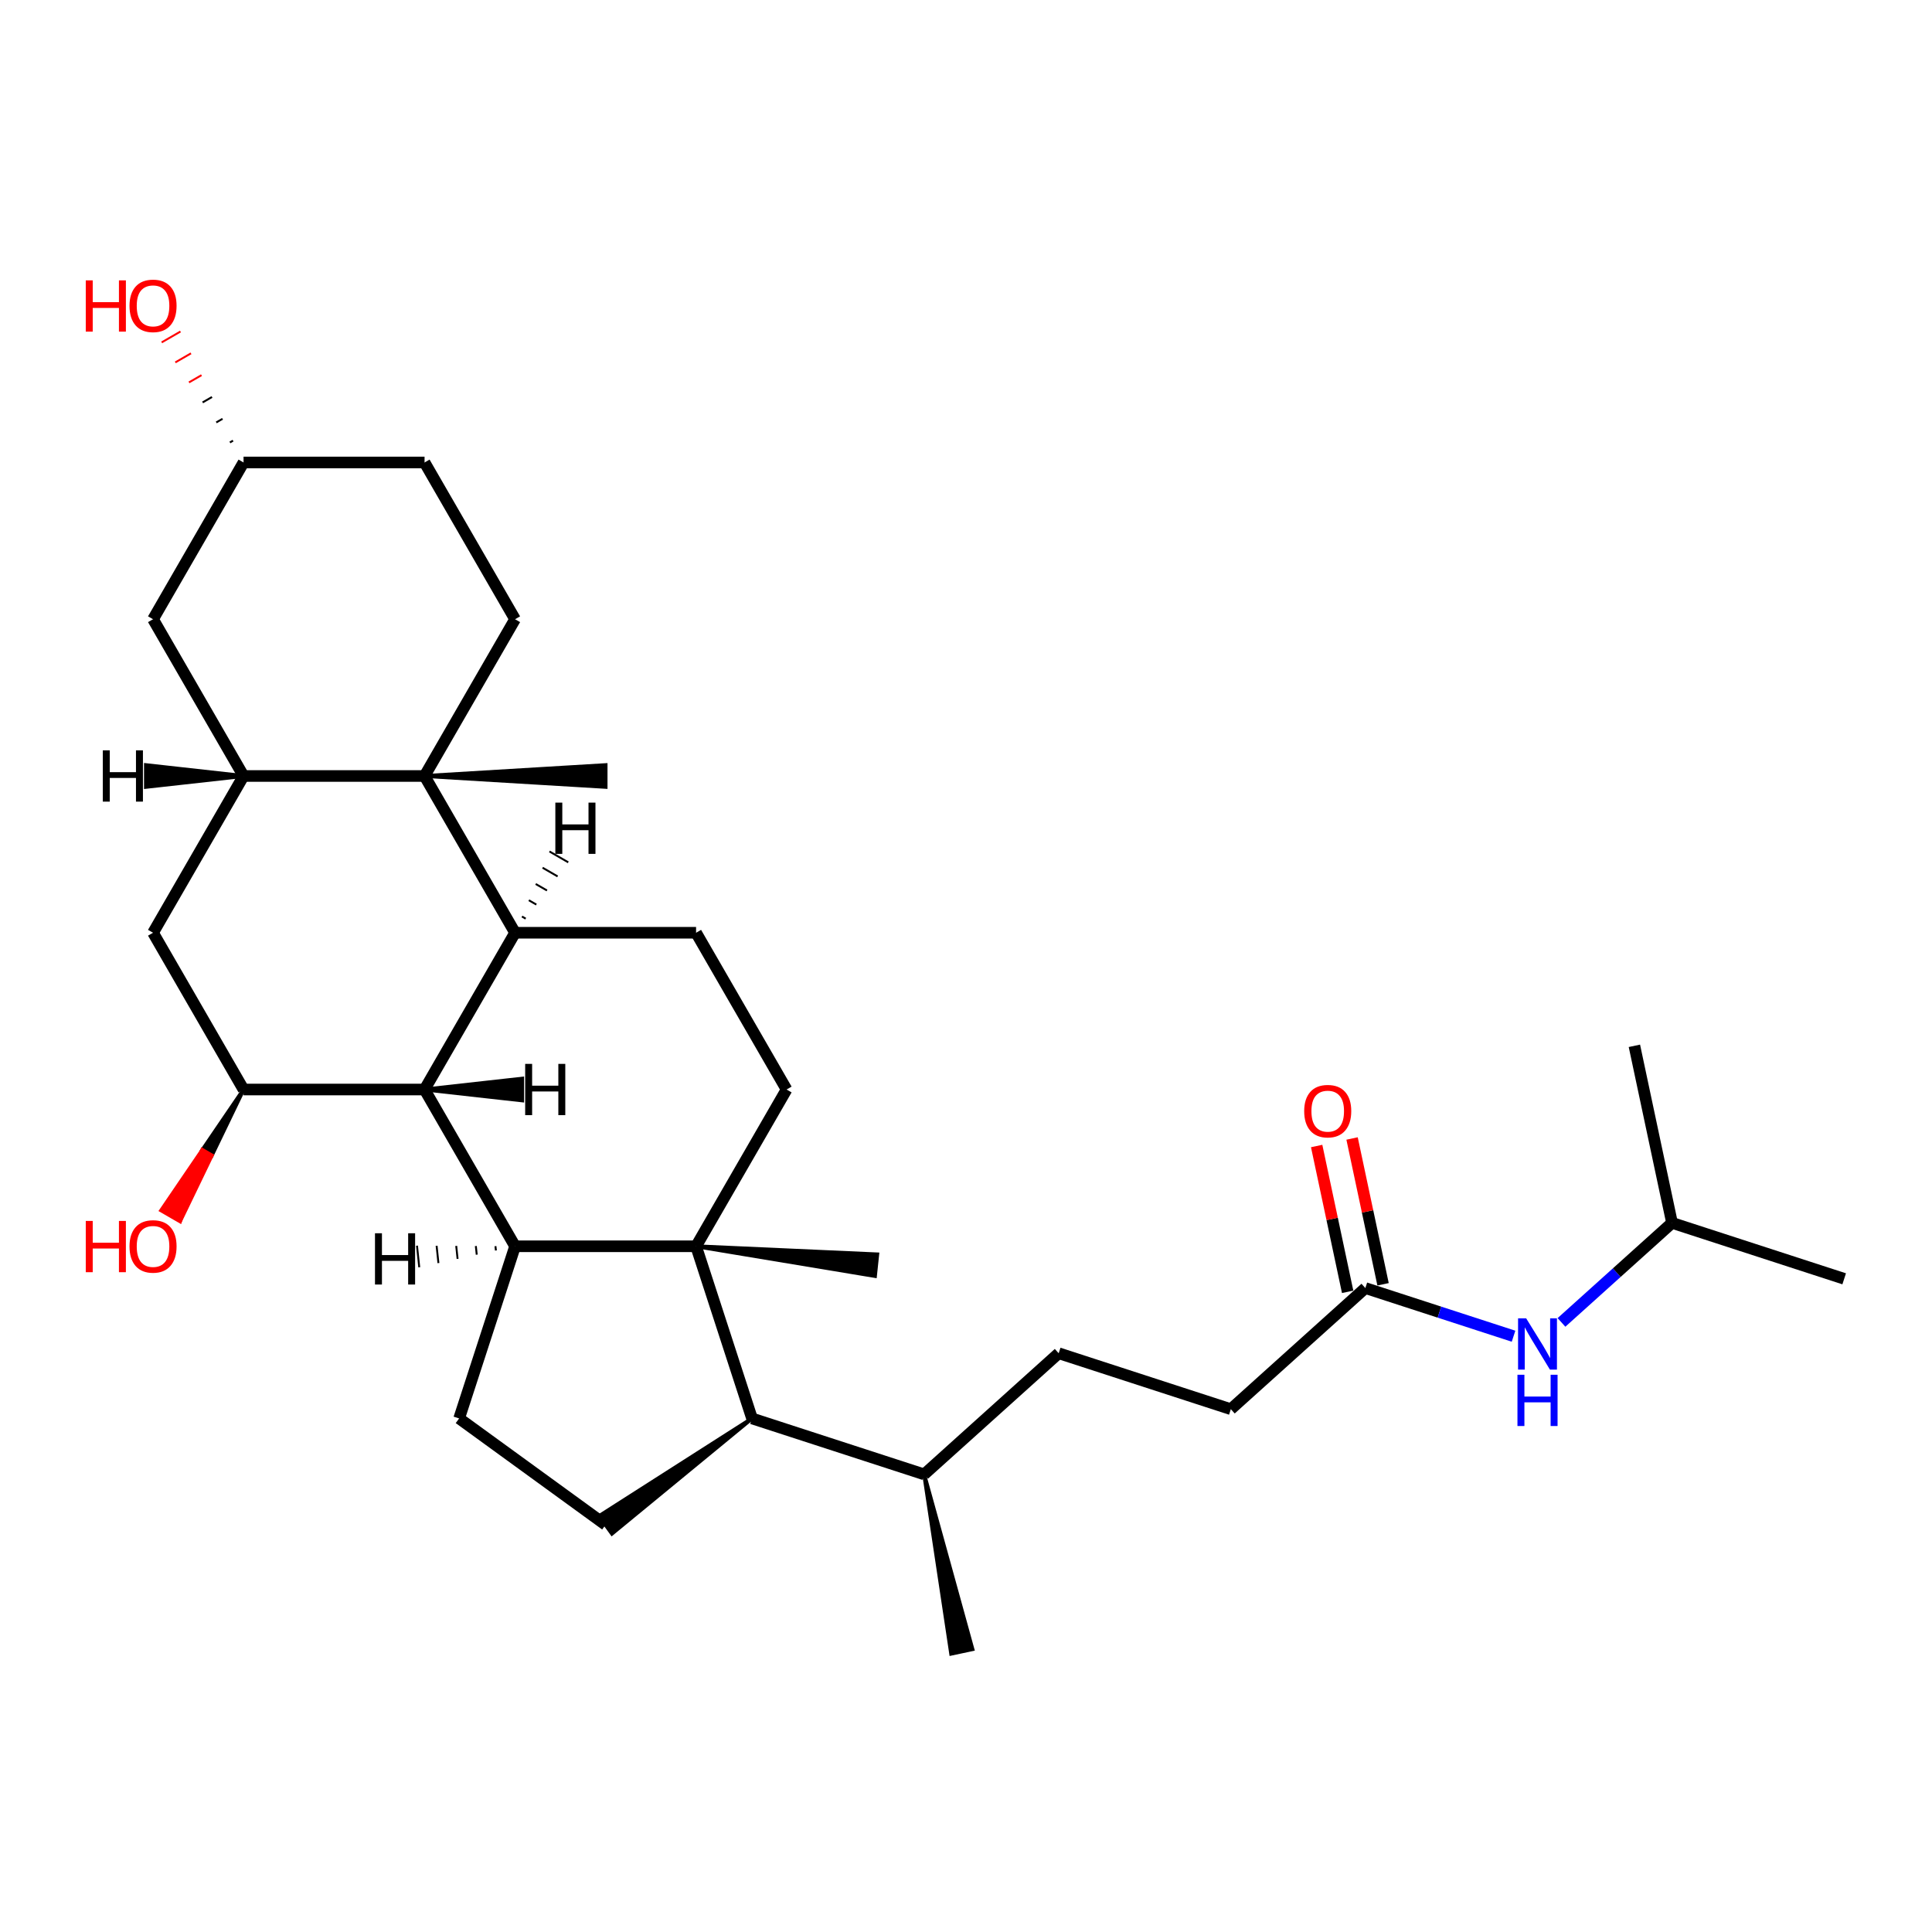 <?xml version='1.0' encoding='iso-8859-1'?>
<svg version='1.1' baseProfile='full'
              xmlns='http://www.w3.org/2000/svg'
                      xmlns:rdkit='http://www.rdkit.org/xml'
                      xmlns:xlink='http://www.w3.org/1999/xlink'
                  xml:space='preserve'
width='1000px' height='1000px' viewBox='0 0 1000 1000'>
<!-- END OF HEADER -->
<rect style='opacity:1.0;fill:#FFFFFF;stroke:none' width='1000' height='1000' x='0' y='0'> </rect>
<path class='bond-1' d='M 360.288,645.072 L 266.596,645.072' style='fill:none;fill-rule:evenodd;stroke:#000000;stroke-width:6px;stroke-linecap:butt;stroke-linejoin:miter;stroke-opacity:1' />
<path class='bond-6' d='M 360.288,645.072 L 389.24,734.178' style='fill:none;fill-rule:evenodd;stroke:#000000;stroke-width:6px;stroke-linecap:butt;stroke-linejoin:miter;stroke-opacity:1' />
<path class='bond-7' d='M 360.288,645.072 L 407.134,563.932' style='fill:none;fill-rule:evenodd;stroke:#000000;stroke-width:6px;stroke-linecap:butt;stroke-linejoin:miter;stroke-opacity:1' />
<path class='bond-21' d='M 360.288,645.072 L 452.879,660.456 L 454.054,649.274 Z' style='fill:#000000;fill-rule:evenodd;fill-opacity:1;stroke:#000000;stroke-width:2px;stroke-linecap:butt;stroke-linejoin:miter;stroke-opacity:1;' />
<path class='bond-0' d='M 219.75,401.653 L 266.596,482.792' style='fill:none;fill-rule:evenodd;stroke:#000000;stroke-width:6px;stroke-linecap:butt;stroke-linejoin:miter;stroke-opacity:1' />
<path class='bond-4' d='M 219.75,401.653 L 126.058,401.653' style='fill:none;fill-rule:evenodd;stroke:#000000;stroke-width:6px;stroke-linecap:butt;stroke-linejoin:miter;stroke-opacity:1' />
<path class='bond-11' d='M 219.75,401.653 L 266.596,320.513' style='fill:none;fill-rule:evenodd;stroke:#000000;stroke-width:6px;stroke-linecap:butt;stroke-linejoin:miter;stroke-opacity:1' />
<path class='bond-24' d='M 219.75,401.653 L 313.442,407.274 L 313.442,396.031 Z' style='fill:#000000;fill-rule:evenodd;fill-opacity:1;stroke:#000000;stroke-width:2px;stroke-linecap:butt;stroke-linejoin:miter;stroke-opacity:1;' />
<path class='bond-3' d='M 266.596,645.072 L 219.75,563.932' style='fill:none;fill-rule:evenodd;stroke:#000000;stroke-width:6px;stroke-linecap:butt;stroke-linejoin:miter;stroke-opacity:1' />
<path class='bond-10' d='M 266.596,645.072 L 237.644,734.178' style='fill:none;fill-rule:evenodd;stroke:#000000;stroke-width:6px;stroke-linecap:butt;stroke-linejoin:miter;stroke-opacity:1' />
<path class='bond-34' d='M 256.443,645.008 L 256.678,647.244' style='fill:none;fill-rule:evenodd;stroke:#000000;stroke-width:1.0px;stroke-linecap:butt;stroke-linejoin:miter;stroke-opacity:1' />
<path class='bond-34' d='M 246.29,644.945 L 246.76,649.417' style='fill:none;fill-rule:evenodd;stroke:#000000;stroke-width:1.0px;stroke-linecap:butt;stroke-linejoin:miter;stroke-opacity:1' />
<path class='bond-34' d='M 236.138,644.881 L 236.843,651.59' style='fill:none;fill-rule:evenodd;stroke:#000000;stroke-width:1.0px;stroke-linecap:butt;stroke-linejoin:miter;stroke-opacity:1' />
<path class='bond-34' d='M 225.985,644.818 L 226.925,653.763' style='fill:none;fill-rule:evenodd;stroke:#000000;stroke-width:1.0px;stroke-linecap:butt;stroke-linejoin:miter;stroke-opacity:1' />
<path class='bond-34' d='M 215.832,644.755 L 217.007,655.936' style='fill:none;fill-rule:evenodd;stroke:#000000;stroke-width:1.0px;stroke-linecap:butt;stroke-linejoin:miter;stroke-opacity:1' />
<path class='bond-2' d='M 266.596,482.792 L 360.288,482.792' style='fill:none;fill-rule:evenodd;stroke:#000000;stroke-width:6px;stroke-linecap:butt;stroke-linejoin:miter;stroke-opacity:1' />
<path class='bond-31' d='M 266.596,482.792 L 219.75,563.932' style='fill:none;fill-rule:evenodd;stroke:#000000;stroke-width:6px;stroke-linecap:butt;stroke-linejoin:miter;stroke-opacity:1' />
<path class='bond-35' d='M 272.104,475.502 L 270.156,474.377' style='fill:none;fill-rule:evenodd;stroke:#000000;stroke-width:1.0px;stroke-linecap:butt;stroke-linejoin:miter;stroke-opacity:1' />
<path class='bond-35' d='M 277.611,468.211 L 273.716,465.962' style='fill:none;fill-rule:evenodd;stroke:#000000;stroke-width:1.0px;stroke-linecap:butt;stroke-linejoin:miter;stroke-opacity:1' />
<path class='bond-35' d='M 283.119,460.92 L 277.277,457.547' style='fill:none;fill-rule:evenodd;stroke:#000000;stroke-width:1.0px;stroke-linecap:butt;stroke-linejoin:miter;stroke-opacity:1' />
<path class='bond-35' d='M 288.626,453.629 L 280.837,449.132' style='fill:none;fill-rule:evenodd;stroke:#000000;stroke-width:1.0px;stroke-linecap:butt;stroke-linejoin:miter;stroke-opacity:1' />
<path class='bond-35' d='M 294.134,446.338 L 284.397,440.717' style='fill:none;fill-rule:evenodd;stroke:#000000;stroke-width:1.0px;stroke-linecap:butt;stroke-linejoin:miter;stroke-opacity:1' />
<path class='bond-5' d='M 219.75,563.932 L 126.058,563.932' style='fill:none;fill-rule:evenodd;stroke:#000000;stroke-width:6px;stroke-linecap:butt;stroke-linejoin:miter;stroke-opacity:1' />
<path class='bond-36' d='M 219.75,563.932 L 270.269,569.553 L 270.269,558.31 Z' style='fill:#000000;fill-rule:evenodd;fill-opacity:1;stroke:#000000;stroke-width:2px;stroke-linecap:butt;stroke-linejoin:miter;stroke-opacity:1;' />
<path class='bond-14' d='M 126.058,401.653 L 79.212,320.513' style='fill:none;fill-rule:evenodd;stroke:#000000;stroke-width:6px;stroke-linecap:butt;stroke-linejoin:miter;stroke-opacity:1' />
<path class='bond-32' d='M 126.058,401.653 L 79.212,482.792' style='fill:none;fill-rule:evenodd;stroke:#000000;stroke-width:6px;stroke-linecap:butt;stroke-linejoin:miter;stroke-opacity:1' />
<path class='bond-37' d='M 126.058,401.653 L 75.54,396.031 L 75.54,407.274 Z' style='fill:#000000;fill-rule:evenodd;fill-opacity:1;stroke:#000000;stroke-width:2px;stroke-linecap:butt;stroke-linejoin:miter;stroke-opacity:1;' />
<path class='bond-8' d='M 126.058,563.932 L 79.212,482.792' style='fill:none;fill-rule:evenodd;stroke:#000000;stroke-width:6px;stroke-linecap:butt;stroke-linejoin:miter;stroke-opacity:1' />
<path class='bond-19' d='M 126.058,563.932 L 104.75,595.217 L 109.619,598.028 Z' style='fill:#000000;fill-rule:evenodd;fill-opacity:1;stroke:#000000;stroke-width:2px;stroke-linecap:butt;stroke-linejoin:miter;stroke-opacity:1;' />
<path class='bond-19' d='M 104.75,595.217 L 93.179,632.123 L 83.442,626.502 Z' style='fill:#FF0000;fill-rule:evenodd;fill-opacity:1;stroke:#FF0000;stroke-width:2px;stroke-linecap:butt;stroke-linejoin:miter;stroke-opacity:1;' />
<path class='bond-19' d='M 104.75,595.217 L 109.619,598.028 L 93.179,632.123 Z' style='fill:#FF0000;fill-rule:evenodd;fill-opacity:1;stroke:#FF0000;stroke-width:2px;stroke-linecap:butt;stroke-linejoin:miter;stroke-opacity:1;' />
<path class='bond-12' d='M 389.24,734.178 L 310.138,784.701 L 316.746,793.796 Z' style='fill:#000000;fill-rule:evenodd;fill-opacity:1;stroke:#000000;stroke-width:2px;stroke-linecap:butt;stroke-linejoin:miter;stroke-opacity:1;' />
<path class='bond-17' d='M 389.24,734.178 L 478.347,763.13' style='fill:none;fill-rule:evenodd;stroke:#000000;stroke-width:6px;stroke-linecap:butt;stroke-linejoin:miter;stroke-opacity:1' />
<path class='bond-9' d='M 407.134,563.932 L 360.288,482.792' style='fill:none;fill-rule:evenodd;stroke:#000000;stroke-width:6px;stroke-linecap:butt;stroke-linejoin:miter;stroke-opacity:1' />
<path class='bond-30' d='M 237.644,734.178 L 313.442,789.249' style='fill:none;fill-rule:evenodd;stroke:#000000;stroke-width:6px;stroke-linecap:butt;stroke-linejoin:miter;stroke-opacity:1' />
<path class='bond-22' d='M 266.596,320.513 L 219.75,239.374' style='fill:none;fill-rule:evenodd;stroke:#000000;stroke-width:6px;stroke-linecap:butt;stroke-linejoin:miter;stroke-opacity:1' />
<path class='bond-13' d='M 706.706,666.698 L 637.08,729.391' style='fill:none;fill-rule:evenodd;stroke:#000000;stroke-width:6px;stroke-linecap:butt;stroke-linejoin:miter;stroke-opacity:1' />
<path class='bond-15' d='M 706.706,666.698 L 745.057,679.159' style='fill:none;fill-rule:evenodd;stroke:#000000;stroke-width:6px;stroke-linecap:butt;stroke-linejoin:miter;stroke-opacity:1' />
<path class='bond-15' d='M 745.057,679.159 L 783.408,691.62' style='fill:none;fill-rule:evenodd;stroke:#0000FF;stroke-width:6px;stroke-linecap:butt;stroke-linejoin:miter;stroke-opacity:1' />
<path class='bond-16' d='M 715.871,664.75 L 707.849,627.014' style='fill:none;fill-rule:evenodd;stroke:#000000;stroke-width:6px;stroke-linecap:butt;stroke-linejoin:miter;stroke-opacity:1' />
<path class='bond-16' d='M 707.849,627.014 L 699.828,589.277' style='fill:none;fill-rule:evenodd;stroke:#FF0000;stroke-width:6px;stroke-linecap:butt;stroke-linejoin:miter;stroke-opacity:1' />
<path class='bond-16' d='M 697.542,668.646 L 689.521,630.91' style='fill:none;fill-rule:evenodd;stroke:#000000;stroke-width:6px;stroke-linecap:butt;stroke-linejoin:miter;stroke-opacity:1' />
<path class='bond-16' d='M 689.521,630.91 L 681.499,593.173' style='fill:none;fill-rule:evenodd;stroke:#FF0000;stroke-width:6px;stroke-linecap:butt;stroke-linejoin:miter;stroke-opacity:1' />
<path class='bond-33' d='M 79.212,320.513 L 126.058,239.374' style='fill:none;fill-rule:evenodd;stroke:#000000;stroke-width:6px;stroke-linecap:butt;stroke-linejoin:miter;stroke-opacity:1' />
<path class='bond-26' d='M 808.217,684.481 L 836.828,658.72' style='fill:none;fill-rule:evenodd;stroke:#0000FF;stroke-width:6px;stroke-linecap:butt;stroke-linejoin:miter;stroke-opacity:1' />
<path class='bond-26' d='M 836.828,658.72 L 865.439,632.959' style='fill:none;fill-rule:evenodd;stroke:#000000;stroke-width:6px;stroke-linecap:butt;stroke-linejoin:miter;stroke-opacity:1' />
<path class='bond-18' d='M 478.347,763.13 L 547.973,700.438' style='fill:none;fill-rule:evenodd;stroke:#000000;stroke-width:6px;stroke-linecap:butt;stroke-linejoin:miter;stroke-opacity:1' />
<path class='bond-27' d='M 478.347,763.13 L 492.328,855.944 L 503.325,853.606 Z' style='fill:#000000;fill-rule:evenodd;fill-opacity:1;stroke:#000000;stroke-width:2px;stroke-linecap:butt;stroke-linejoin:miter;stroke-opacity:1;' />
<path class='bond-20' d='M 547.973,700.438 L 637.08,729.391' style='fill:none;fill-rule:evenodd;stroke:#000000;stroke-width:6px;stroke-linecap:butt;stroke-linejoin:miter;stroke-opacity:1' />
<path class='bond-23' d='M 219.75,239.374 L 126.058,239.374' style='fill:none;fill-rule:evenodd;stroke:#000000;stroke-width:6px;stroke-linecap:butt;stroke-linejoin:miter;stroke-opacity:1' />
<path class='bond-25' d='M 120.618,228.077 L 118.995,229.014' style='fill:none;fill-rule:evenodd;stroke:#000000;stroke-width:1.0px;stroke-linecap:butt;stroke-linejoin:miter;stroke-opacity:1' />
<path class='bond-25' d='M 115.178,216.781 L 111.932,218.655' style='fill:none;fill-rule:evenodd;stroke:#000000;stroke-width:1.0px;stroke-linecap:butt;stroke-linejoin:miter;stroke-opacity:1' />
<path class='bond-25' d='M 109.738,205.484 L 104.869,208.295' style='fill:none;fill-rule:evenodd;stroke:#000000;stroke-width:1.0px;stroke-linecap:butt;stroke-linejoin:miter;stroke-opacity:1' />
<path class='bond-25' d='M 104.297,194.188 L 97.806,197.935' style='fill:none;fill-rule:evenodd;stroke:#FF0000;stroke-width:1.0px;stroke-linecap:butt;stroke-linejoin:miter;stroke-opacity:1' />
<path class='bond-25' d='M 98.857,182.891 L 90.743,187.576' style='fill:none;fill-rule:evenodd;stroke:#FF0000;stroke-width:1.0px;stroke-linecap:butt;stroke-linejoin:miter;stroke-opacity:1' />
<path class='bond-25' d='M 93.417,171.595 L 83.68,177.216' style='fill:none;fill-rule:evenodd;stroke:#FF0000;stroke-width:1.0px;stroke-linecap:butt;stroke-linejoin:miter;stroke-opacity:1' />
<path class='bond-28' d='M 865.439,632.959 L 954.545,661.911' style='fill:none;fill-rule:evenodd;stroke:#000000;stroke-width:6px;stroke-linecap:butt;stroke-linejoin:miter;stroke-opacity:1' />
<path class='bond-29' d='M 865.439,632.959 L 845.96,541.314' style='fill:none;fill-rule:evenodd;stroke:#000000;stroke-width:6px;stroke-linecap:butt;stroke-linejoin:miter;stroke-opacity:1' />
<path  class='atom-16' d='M 789.947 682.384
L 798.642 696.438
Q 799.504 697.824, 800.891 700.335
Q 802.277 702.846, 802.352 702.996
L 802.352 682.384
L 805.875 682.384
L 805.875 708.918
L 802.24 708.918
L 792.908 693.552
Q 791.821 691.753, 790.659 689.692
Q 789.535 687.631, 789.198 686.994
L 789.198 708.918
L 785.75 708.918
L 785.75 682.384
L 789.947 682.384
' fill='#0000FF'/>
<path  class='atom-16' d='M 785.431 711.571
L 789.029 711.571
L 789.029 722.851
L 802.596 722.851
L 802.596 711.571
L 806.194 711.571
L 806.194 738.104
L 802.596 738.104
L 802.596 725.85
L 789.029 725.85
L 789.029 738.104
L 785.431 738.104
L 785.431 711.571
' fill='#0000FF'/>
<path  class='atom-17' d='M 675.047 575.129
Q 675.047 568.758, 678.195 565.197
Q 681.343 561.637, 687.227 561.637
Q 693.11 561.637, 696.258 565.197
Q 699.407 568.758, 699.407 575.129
Q 699.407 581.575, 696.221 585.248
Q 693.035 588.883, 687.227 588.883
Q 681.38 588.883, 678.195 585.248
Q 675.047 581.612, 675.047 575.129
M 687.227 585.885
Q 691.274 585.885, 693.448 583.186
Q 695.659 580.451, 695.659 575.129
Q 695.659 569.92, 693.448 567.296
Q 691.274 564.635, 687.227 564.635
Q 683.179 564.635, 680.968 567.259
Q 678.794 569.882, 678.794 575.129
Q 678.794 580.488, 680.968 583.186
Q 683.179 585.885, 687.227 585.885
' fill='#FF0000'/>
<path  class='atom-20' d='M 44.396 631.955
L 47.994 631.955
L 47.994 643.235
L 61.561 643.235
L 61.561 631.955
L 65.158 631.955
L 65.158 658.488
L 61.561 658.488
L 61.561 646.233
L 47.994 646.233
L 47.994 658.488
L 44.396 658.488
L 44.396 631.955
' fill='#FF0000'/>
<path  class='atom-20' d='M 67.032 645.146
Q 67.032 638.775, 70.18 635.215
Q 73.328 631.655, 79.212 631.655
Q 85.096 631.655, 88.244 635.215
Q 91.392 638.775, 91.392 645.146
Q 91.392 651.593, 88.207 655.265
Q 85.021 658.9, 79.212 658.9
Q 73.366 658.9, 70.18 655.265
Q 67.032 651.63, 67.032 645.146
M 79.212 655.902
Q 83.26 655.902, 85.433 653.204
Q 87.644 650.468, 87.644 645.146
Q 87.644 639.937, 85.433 637.314
Q 83.26 634.653, 79.212 634.653
Q 75.165 634.653, 72.954 637.276
Q 70.78 639.9, 70.78 645.146
Q 70.78 650.506, 72.954 653.204
Q 75.165 655.902, 79.212 655.902
' fill='#FF0000'/>
<path  class='atom-26' d='M 44.396 145.117
L 47.994 145.117
L 47.994 156.398
L 61.561 156.398
L 61.561 145.117
L 65.158 145.117
L 65.158 171.651
L 61.561 171.651
L 61.561 159.396
L 47.994 159.396
L 47.994 171.651
L 44.396 171.651
L 44.396 145.117
' fill='#FF0000'/>
<path  class='atom-26' d='M 67.032 158.309
Q 67.032 151.938, 70.18 148.378
Q 73.328 144.817, 79.212 144.817
Q 85.096 144.817, 88.244 148.378
Q 91.392 151.938, 91.392 158.309
Q 91.392 164.755, 88.207 168.428
Q 85.021 172.063, 79.212 172.063
Q 73.366 172.063, 70.18 168.428
Q 67.032 164.793, 67.032 158.309
M 79.212 169.065
Q 83.26 169.065, 85.433 166.367
Q 87.644 163.631, 87.644 158.309
Q 87.644 153.1, 85.433 150.476
Q 83.26 147.816, 79.212 147.816
Q 75.165 147.816, 72.954 150.439
Q 70.78 153.062, 70.78 158.309
Q 70.78 163.668, 72.954 166.367
Q 75.165 169.065, 79.212 169.065
' fill='#FF0000'/>
<path  class='atom-31' d='M 194.096 638.334
L 197.694 638.334
L 197.694 649.614
L 211.26 649.614
L 211.26 638.334
L 214.858 638.334
L 214.858 664.867
L 211.26 664.867
L 211.26 652.612
L 197.694 652.612
L 197.694 664.867
L 194.096 664.867
L 194.096 638.334
' fill='#000000'/>
<path  class='atom-32' d='M 287.446 415.433
L 291.043 415.433
L 291.043 426.713
L 304.61 426.713
L 304.61 415.433
L 308.208 415.433
L 308.208 441.966
L 304.61 441.966
L 304.61 429.711
L 291.043 429.711
L 291.043 441.966
L 287.446 441.966
L 287.446 415.433
' fill='#000000'/>
<path  class='atom-33' d='M 271.83 550.665
L 275.428 550.665
L 275.428 561.946
L 288.995 561.946
L 288.995 550.665
L 292.592 550.665
L 292.592 577.199
L 288.995 577.199
L 288.995 564.944
L 275.428 564.944
L 275.428 577.199
L 271.83 577.199
L 271.83 550.665
' fill='#000000'/>
<path  class='atom-34' d='M 53.216 388.386
L 56.814 388.386
L 56.814 399.667
L 70.38 399.667
L 70.38 388.386
L 73.978 388.386
L 73.978 414.92
L 70.38 414.92
L 70.38 402.665
L 56.814 402.665
L 56.814 414.92
L 53.216 414.92
L 53.216 388.386
' fill='#000000'/>
</svg>
